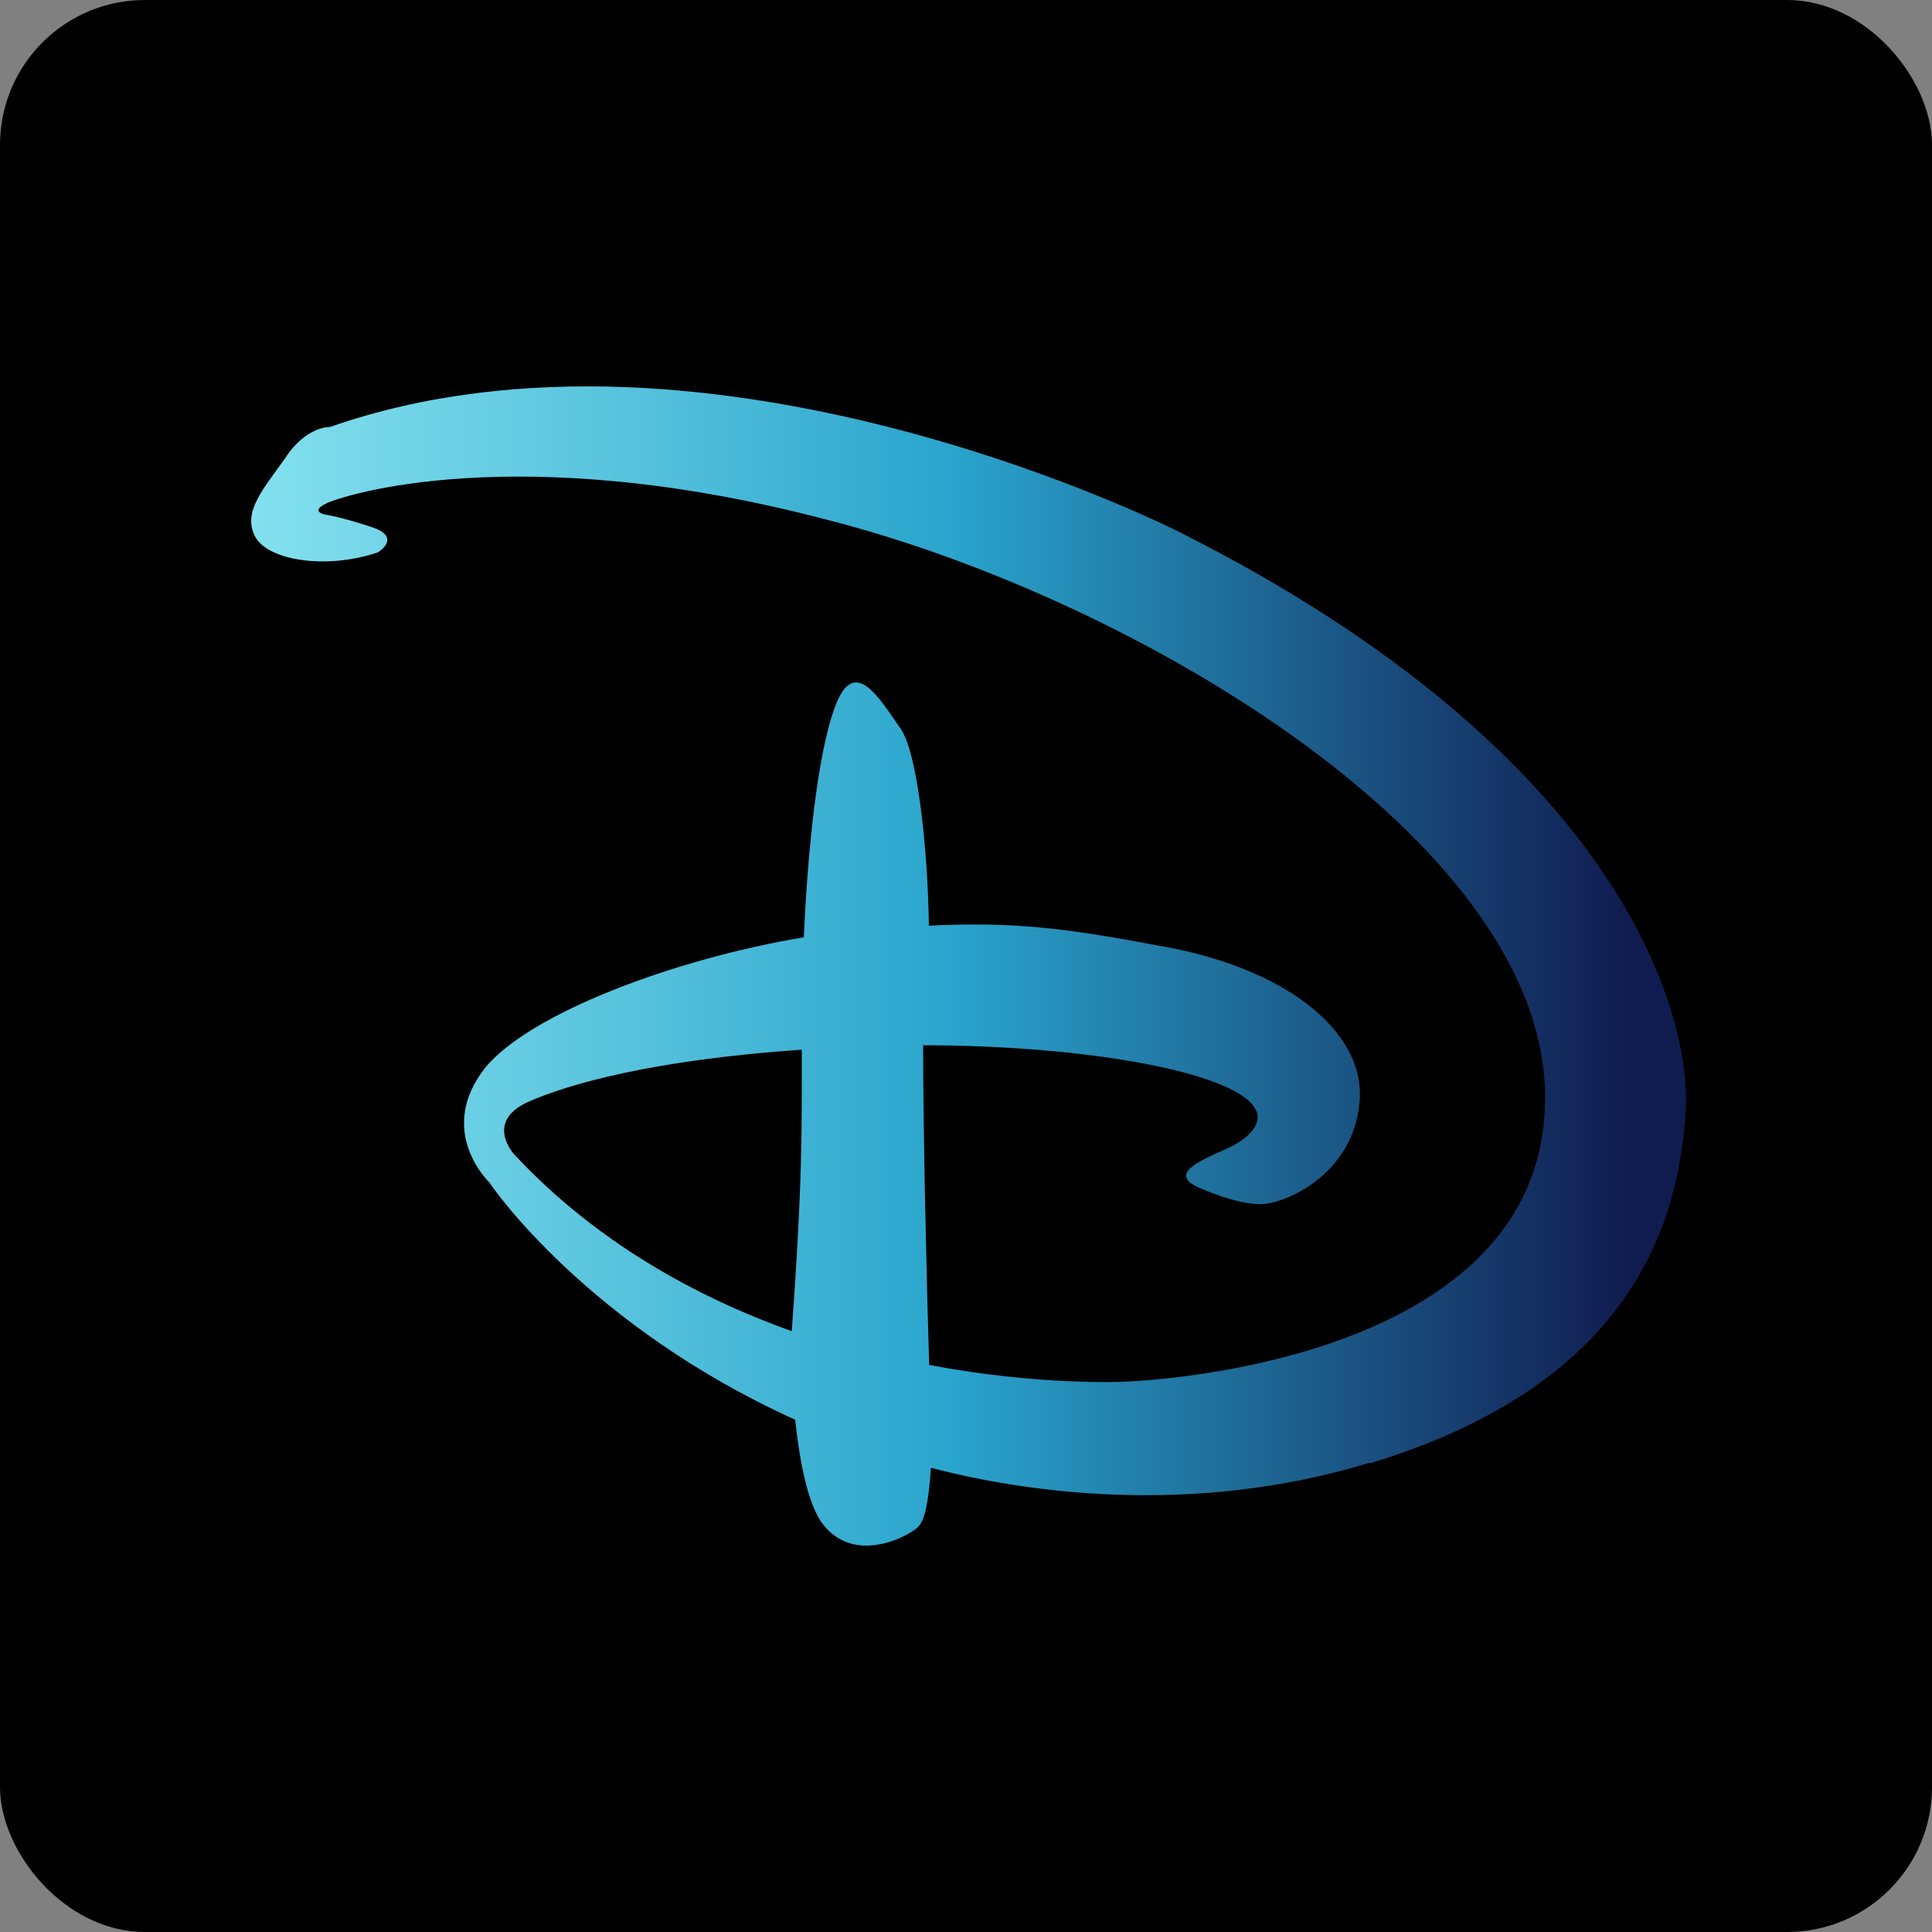 <svg width="200" height="200" viewBox="0 0 200 200" fill="none" xmlns="http://www.w3.org/2000/svg">
<rect x="0" y="0" width="200" height="200" fill="#808080" stroke="none"/>
<rect width="200" height="200" rx="15" fill="black"/>
<path d="M141.783 151.421C123.3 157.061 105.874 154.442 96.365 151.942C96.112 155.811 95.68 157.418 95.055 158.043C94.326 158.877 88.269 162.329 84.921 157.418C83.463 155.067 82.733 150.841 82.317 146.972C60.917 137.269 51.006 122.968 50.694 122.447C50.173 121.926 45.321 116.866 50.173 110.601C54.712 104.961 69.742 99.277 83.21 97.029C83.73 85.541 84.981 76.672 86.603 72.758C88.537 68.055 91.007 72.237 93.18 75.362C94.951 77.713 96.052 87.788 96.156 95.824C104.922 95.407 110.249 96.062 120.011 97.907C132.854 100.095 141.411 106.673 140.741 114.084C140.116 121.39 133.434 124.426 130.83 124.635C128.226 124.843 124.044 122.908 124.044 122.908C121.113 121.554 123.791 120.304 127.184 118.831C130.949 117 130.116 115.17 130.116 115.17C128.762 110.988 112.109 108.205 95.561 108.205C95.561 117.343 95.918 132.477 96.186 141.302C107.779 143.489 116.44 143.028 116.44 143.028C116.44 143.028 158.718 141.823 159.923 114.843C161.248 87.818 117.645 61.939 85.531 53.784C53.477 45.376 35.306 51.329 33.773 52.117C32.047 52.951 33.625 53.263 33.625 53.263C33.625 53.263 35.351 53.516 38.506 54.573C41.661 55.629 39.131 57.177 39.131 57.177C33.654 59.037 27.538 57.966 26.363 55.451C25.157 52.995 27.151 50.748 29.503 47.459C31.66 44.096 34.16 44.2 34.16 44.2C73.805 30.361 122.244 55.153 122.244 55.153C167.558 78.011 175.281 104.902 174.477 115.349C173.748 125.632 169.775 143.013 141.857 151.466L141.783 151.421ZM54.607 114.099C50.113 116.182 53.253 119.53 53.253 119.53C61.706 128.578 72.034 134.248 81.96 137.805C83.105 122.149 83.001 116.554 83.001 108.667C67.659 109.709 58.789 112.223 54.607 114.099Z" fill="url(#paint0_linear_264_5)"/>
<defs>
<linearGradient id="paint0_linear_264_5" x1="175" y1="100" x2="-7" y2="100" gradientUnits="userSpaceOnUse">
<stop offset="0.036" stop-color="#101C50"/>
<stop offset="0.417" stop-color="#29A4CC"/>
<stop offset="0.595" stop-color="#55C1DC"/>
<stop offset="1" stop-color="#A9FAFD"/>
</linearGradient>
</defs>
</svg>
